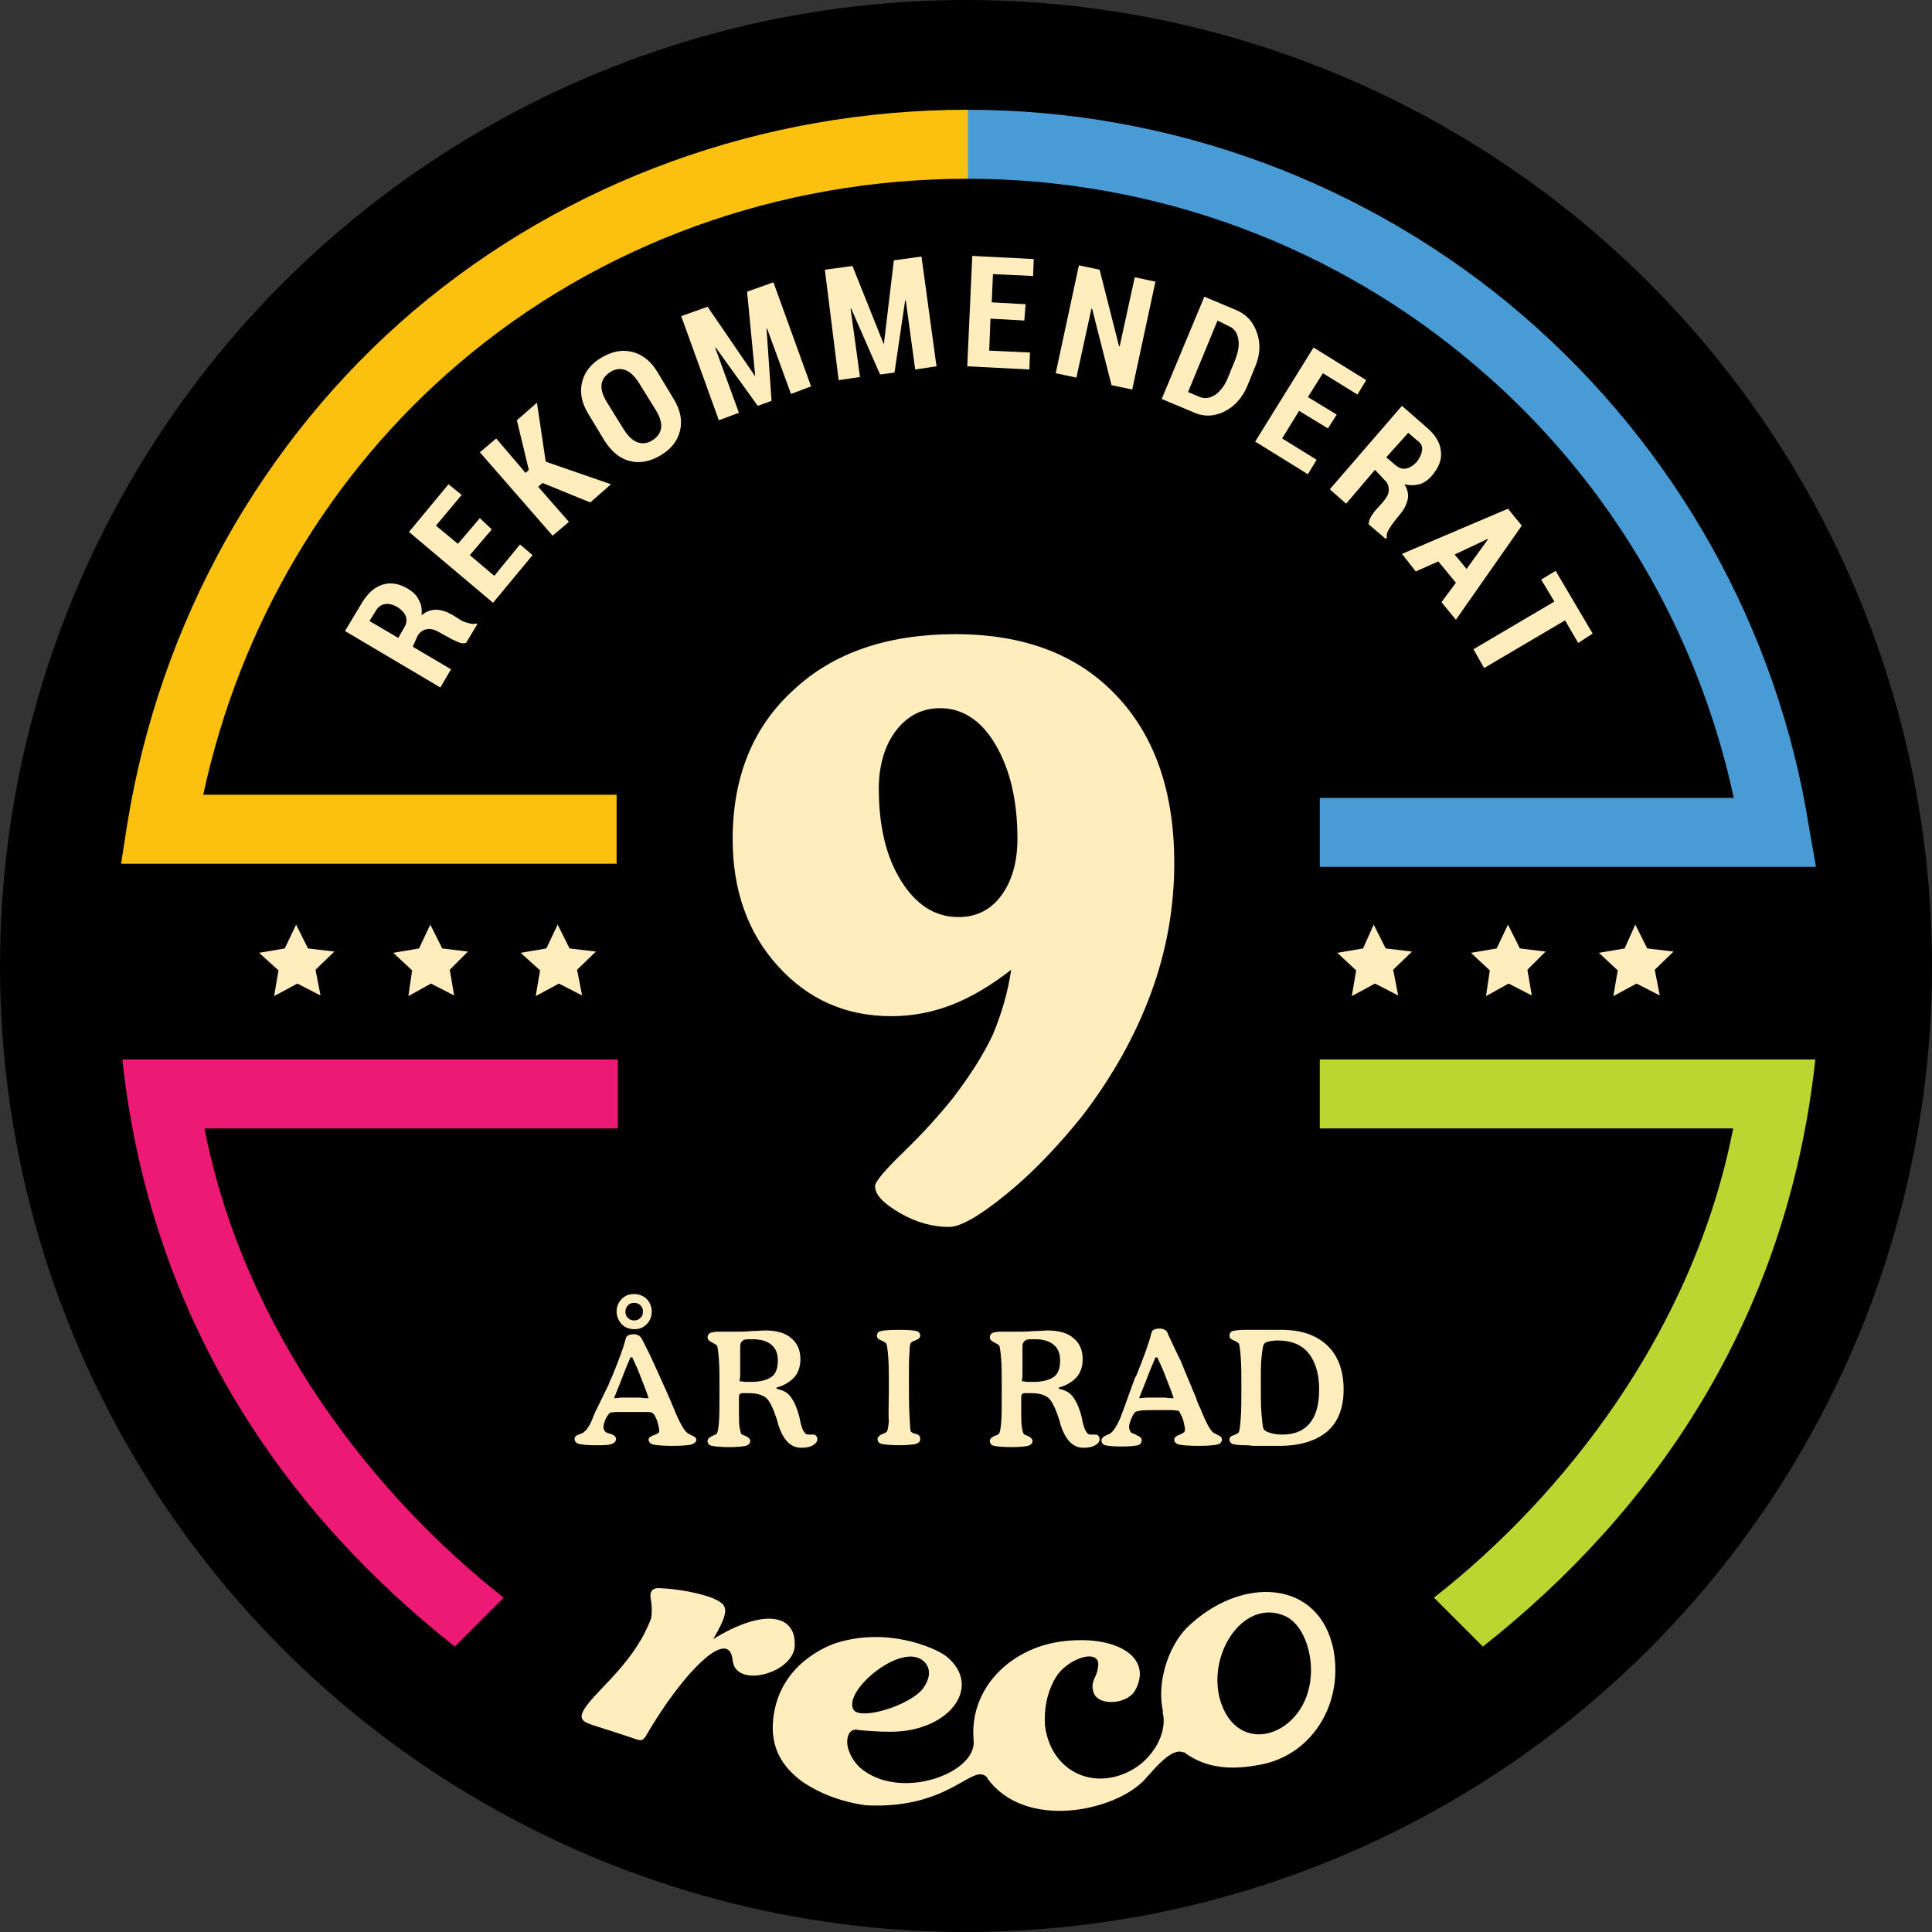 <?xml version="1.0" encoding="utf-8"?>
<!-- Generator: Adobe Illustrator 26.0.1, SVG Export Plug-In . SVG Version: 6.00 Build 0)  -->
<svg version="1.1" id="Layer_1" xmlns="http://www.w3.org/2000/svg" xmlns:xlink="http://www.w3.org/1999/xlink" x="0px" y="0px"
	 viewBox="0 0 308 308" style="enable-background:new 0 0 308 308;" xml:space="preserve">
<rect x="0" y="0" width="308" height="308" fill="#333333" stroke="none"/>
<style type="text/css">
	.st0{fill:#FFEDBE;}
	.st1{fill:#FCC10F;}
	.st2{fill:#489BD4;}
	.st3{fill:#BBD531;}
	.st4{fill:#EC1A75;}
</style>
<g>
	<circle cx="154" cy="154" r="154"/>
	<g>
		<path class="st0" d="M65.8,103.1l6.1,3.6l-1.7,2.9l-15.2-9l2.7-4.5c0.9-1.5,2-2.5,3.3-2.9s2.6-0.2,4.1,0.7
			c0.8,0.5,1.4,1.1,1.7,1.8c0.4,0.7,0.5,1.5,0.4,2.4c0.7-0.6,1.5-0.9,2.3-0.9s1.7,0.3,2.6,0.8l1.1,0.7c0.4,0.3,0.9,0.5,1.4,0.6
			c0.5,0.2,1,0.2,1.3,0.1l0.2,0.1l-1.8,3c-0.4,0.1-0.8,0.1-1.4-0.2c-0.5-0.2-1.1-0.5-1.6-0.8l-1.1-0.6c-0.8-0.5-1.5-0.7-2.1-0.6
			s-1.1,0.4-1.5,1L65.8,103.1z M63.5,101.7l0.9-1.6c0.4-0.6,0.5-1.2,0.3-1.8c-0.2-0.6-0.6-1-1.3-1.5c-0.7-0.4-1.4-0.6-2-0.5
			s-1.1,0.4-1.5,1.1l-1,1.6L63.5,101.7z"/>
		<path class="st0" d="M78.4,84.4l-3.5,4.1l3.9,3.3l4.1-5l2,1.7l-6.3,7.6L65.2,84.8l6.3-7.6l2.1,1.7l-4.1,4.9l3.5,2.9l3.5-4.1
			L78.4,84.4z"/>
		<path class="st0" d="M86.5,77l-0.7,0.6l4.9,5.6l-2.6,2.2L76.5,72.1l2.6-2.2l4.7,5.5l0.5-0.5L82.4,67l3.2-2.8l1.4,9.4l10.4,3.6
			l-3.3,2.9L86.5,77z"/>
		<path class="st0" d="M107.4,63.6c1.1,1.8,1.4,3.5,1,5.1s-1.4,2.9-3.1,3.9s-3.3,1.3-4.9,0.9s-2.9-1.5-4-3.2L93.8,66
			c-1.1-1.8-1.4-3.5-1-5.1s1.4-2.9,3.1-3.9s3.3-1.3,4.9-0.9c1.6,0.4,3,1.5,4,3.2L107.4,63.6z M101.9,61.1c-0.7-1.1-1.4-1.8-2.2-2.1
			c-0.8-0.3-1.6-0.2-2.4,0.3s-1.3,1.2-1.4,2s0.2,1.8,0.9,2.9l2.6,4.2c0.7,1.1,1.4,1.8,2.2,2.1c0.8,0.3,1.6,0.2,2.4-0.3
			s1.3-1.2,1.4-2s-0.2-1.8-0.9-2.9L101.9,61.1z"/>
		<path class="st0" d="M120.4,60L120.4,60l-1.3-13.5l4.2-1.5l6,16.6l-3.2,1.2l-3.8-10.4h-0.1l0.8,11.5l-2.2,0.8l-6.7-9.3H114
			l3.8,10.4l-3.2,1.2l-6-16.6l4.2-1.5L120.4,60z"/>
		<path class="st0" d="M140.9,54.9L140.9,54.9l1.6-13.4l4.4-0.6l2.4,17.5l-3.4,0.5l-1.5-11h-0.1l-1.7,11.5l-2.3,0.3l-4.6-10.5h-0.1
			l1.5,10.9l-3.4,0.5L131.5,43l4.4-0.6L140.9,54.9z"/>
		<path class="st0" d="M163.3,51.1l-5.4-0.3l-0.2,5.1l6.5,0.3l-0.1,2.7l-9.9-0.5l0.8-17.6l9.8,0.5l-0.1,2.7l-6.4-0.3l-0.2,4.5
			l5.4,0.3L163.3,51.1z"/>
		<path class="st0" d="M180.5,62.1l-3.3-0.7l-3.1-12.2H174l-2.4,11l-3.3-0.7l3.7-17.2l3.3,0.7l3.1,12.2h0.1l2.4-11l3.3,0.7
			L180.5,62.1z"/>
		<path class="st0" d="M185.2,63.6l6.8-16.3l5,2.1c1.7,0.7,2.8,1.9,3.4,3.7c0.6,1.7,0.5,3.6-0.4,5.6l-1.1,2.7
			c-0.8,2-2.1,3.4-3.7,4.2c-1.6,0.8-3.3,0.9-5,0.1L185.2,63.6z M194.1,51.1l-4.7,11.4l1.9,0.8c0.8,0.3,1.6,0.2,2.5-0.4
			c0.8-0.6,1.5-1.5,2-2.8l1.1-2.7c0.5-1.3,0.7-2.4,0.5-3.4s-0.7-1.7-1.5-2L194.1,51.1z"/>
		<path class="st0" d="M211.7,68.3l-4.6-2.8l-2.7,4.4l5.5,3.4l-1.4,2.3l-8.4-5.2l9.3-15l8.4,5.2l-1.4,2.3l-5.5-3.4l-2.4,3.8l4.6,2.8
			L211.7,68.3z"/>
		<path class="st0" d="M219.2,74.9l-4.6,5.4L212,78l11.5-13.3l4,3.5c1.3,1.1,2.1,2.4,2.2,3.7c0.2,1.3-0.3,2.6-1.4,3.9
			c-0.6,0.7-1.3,1.2-2,1.4c-0.8,0.2-1.6,0.2-2.4,0c0.5,0.8,0.7,1.7,0.5,2.5s-0.6,1.6-1.3,2.4l-0.8,1c-0.3,0.4-0.6,0.8-0.9,1.3
			c-0.3,0.5-0.4,0.9-0.3,1.3l-0.2,0.2l-2.7-2.3c0-0.4,0.1-0.8,0.4-1.3c0.3-0.5,0.7-1,1.1-1.4l0.8-0.9c0.6-0.7,0.9-1.3,0.9-1.9
			s-0.2-1.2-0.7-1.6L219.2,74.9z M221,72.9l1.4,1.2c0.6,0.5,1.1,0.7,1.7,0.6c0.6-0.1,1.1-0.4,1.7-1c0.5-0.6,0.8-1.2,0.9-1.9
			s-0.2-1.2-0.8-1.6l-1.4-1.2L221,72.9z"/>
		<path class="st0" d="M232.1,92.9l-2.8-3.4l-3.6,1.6l-2.2-2.8l16.9-7.2l2.2,2.7l-10.5,15l-2.3-2.8L232.1,92.9z M231.9,88.4l1.9,2.3
			l3.4-4.7v-0.1L231.9,88.4z"/>
		<path class="st0" d="M251.6,102.5l-2.1-3.6l-12.9,7.6l-1.7-3l12.9-7.6l-2.1-3.5L248,91l5.9,10L251.6,102.5z"/>
	</g>
	<g>
		<polygon class="st0" points="68.6,147.4 66.8,151.2 62.7,151.9 65.7,154.7 65.1,158.8 68.7,156.8 72.4,158.7 71.7,154.6 
			74.6,151.7 70.5,151.2 		"/>
		<polygon class="st0" points="47.2,147.4 45.4,151.2 41.3,151.9 44.4,154.7 43.7,158.8 47.4,156.8 51.1,158.7 50.3,154.6 
			53.3,151.7 49.1,151.2 		"/>
		<polygon class="st0" points="88.9,147.4 87.1,151.2 83,151.9 86.1,154.7 85.4,158.8 89.1,156.8 92.8,158.7 92,154.6 95,151.7 
			90.8,151.2 		"/>
	</g>
	<g>
		<polygon class="st0" points="240.4,147.4 238.6,151.2 234.5,151.9 237.5,154.7 236.9,158.8 240.5,156.8 244.2,158.7 243.5,154.6 
			246.4,151.7 242.3,151.2 		"/>
		<polygon class="st0" points="219,147.4 217.3,151.2 213.2,151.9 216.2,154.7 215.5,158.8 219.2,156.8 222.9,158.7 222.1,154.6 
			225.1,151.7 220.9,151.2 		"/>
		<polygon class="st0" points="260.7,147.4 259,151.2 254.9,151.9 257.9,154.7 257.2,158.8 260.9,156.8 264.6,158.7 263.8,154.6 
			266.8,151.7 262.6,151.2 		"/>
	</g>
	<g>
		<path class="st0" d="M161.2,154.6c-3.2,2.5-6.4,4.4-9.5,5.6c-3.1,1.2-6.3,1.8-9.6,1.8c-7.3,0-13.3-2.7-18.1-8
			c-4.8-5.3-7.2-12.1-7.2-20.2c0-9.9,3.2-17.9,9.7-23.8c6.4-6,15.1-8.9,25.8-8.9c10.9,0,19.4,3.2,25.6,9.7
			c6.2,6.5,9.3,15.4,9.3,26.8c0,7-1.2,13.9-3.7,20.7s-6.1,13.2-10.8,19.4c-4,5-8.1,9.3-12.3,12.7c-4.3,3.5-7.3,5.2-9.1,5.2
			c-2.6,0-5.2-0.7-7.8-2.2s-4-2.9-4-4.3c0-0.7,1.5-2.5,4.6-5.5s5.6-5.8,7.7-8.4c2.7-3.5,4.9-6.9,6.5-10.3
			C159.7,161.5,160.7,158.1,161.2,154.6z M140.1,125.7c0,6.1,1.2,11,3.6,14.8c2.4,3.8,5.4,5.7,9.1,5.7c2.8,0,5.1-1.1,6.8-3.4
			c1.7-2.3,2.6-5.3,2.6-9.1c0-6.1-1.2-11.1-3.5-15s-5.3-5.8-8.8-5.8c-2.9,0-5.2,1.2-7,3.5S140.1,121.9,140.1,125.7z"/>
	</g>
	<g>
		<path class="st0" d="M97,220.8c0.1-0.3,0.3-0.8,0.6-1.4c1.1-2.7,1.8-4.6,2.1-5.8c0.1-0.4,0.2-0.6,0.4-0.7c0.2-0.1,0.5-0.2,1-0.2
			c0.3,0,0.5,0.1,0.7,0.2c0.2,0.1,0.4,0.3,0.6,0.7c0.4,0.8,1.1,2.1,1.9,3.9c0.8,1.8,1.7,3.7,2.6,5.8c0.1,0.3,0.3,0.7,0.5,1.2
			c1,2.5,1.8,3.8,2.4,4.1c0.1,0,0.2,0.1,0.4,0.2c0.5,0.2,0.8,0.4,0.8,0.7c0,0.4-0.3,0.6-0.8,0.8c-0.5,0.1-1.5,0.2-3,0.2
			s-2.5-0.1-3-0.2c-0.5-0.1-0.8-0.4-0.8-0.8c0-0.3,0.4-0.6,1.1-0.8l0,0c0.2-0.1,0.4-0.2,0.5-0.3s0.1-0.3,0.1-0.4
			c0-0.2-0.1-0.5-0.2-1s-0.3-0.9-0.5-1.3c-0.1-0.2-0.3-0.4-0.5-0.5s-0.6-0.1-1.1-0.1c-0.1,0-0.4,0-0.8,0s-0.7,0-1,0
			c-1.1,0-2,0-2.6,0s-1,0.1-1.1,0.1c-0.2,0.1-0.4,0.4-0.7,0.9c-0.2,0.5-0.4,1-0.4,1.4c0,0.3,0.1,0.5,0.2,0.6
			c0.1,0.2,0.3,0.3,0.6,0.4c0.1,0,0.2,0.1,0.4,0.1c0.5,0.2,0.8,0.4,0.8,0.8c0,0.4-0.2,0.6-0.7,0.8s-1.3,0.2-2.6,0.2
			c-1.3,0-2.1-0.1-2.6-0.2c-0.4-0.1-0.7-0.4-0.7-0.8c0-0.3,0.2-0.6,0.7-0.7c0.2-0.1,0.4-0.2,0.5-0.2c0.7-0.4,1.3-1.3,1.8-2.7
			c0.1-0.3,0.2-0.5,0.3-0.7L97,220.8z M103.4,222.9c-0.4-1.3-0.9-2.4-1.3-3.5s-0.9-2.1-1.3-3h-0.3c-0.4,1-0.9,2.1-1.3,3.2
			c-0.4,1.1-0.9,2.2-1.3,3.3c0.5,0,0.9-0.1,1.4-0.1s0.9,0,1.4,0s0.9,0,1.4,0C102.5,222.9,103,222.9,103.4,222.9z M98.3,209.1
			c0-0.8,0.3-1.5,0.8-2c0.6-0.6,1.2-0.8,2-0.8s1.5,0.3,2,0.8s0.8,1.2,0.8,2s-0.3,1.5-0.8,2c-0.6,0.6-1.2,0.8-2,0.8s-1.5-0.3-2-0.8
			C98.6,210.5,98.3,209.9,98.3,209.1z M99.7,209.1c0,0.4,0.1,0.7,0.4,1s0.6,0.4,1,0.4s0.7-0.1,1-0.4c0.3-0.3,0.4-0.6,0.4-1
			s-0.1-0.7-0.4-1s-0.6-0.4-1-0.4s-0.7,0.1-1,0.4C99.9,208.3,99.7,208.7,99.7,209.1z"/>
		<path class="st0" d="M123.8,221.2v0.2c0.9,0.2,1.6,0.5,2.1,1.1s1,1.5,1.4,2.9c0.1,0.3,0.2,0.7,0.3,1.3c0.3,1.3,0.7,2,1.2,2
			c0.1,0,0.2,0,0.4,0s0.3,0,0.5,0s0.3,0.1,0.4,0.2c0.1,0.1,0.2,0.3,0.2,0.5c0,0.4-0.2,0.7-0.7,1s-1.1,0.4-1.9,0.4
			c-1.7,0-2.9-1.3-3.7-3.9v-0.1c-0.6-2-1.2-3.3-1.8-3.9c-0.6-0.5-1.5-0.8-2.7-0.8h-1.2c-0.2,0-0.3,0.1-0.4,0.2
			c-0.1,0.1-0.1,0.4-0.1,0.9v0.5c0,1.9,0,3.2,0.1,3.8s0.2,1,0.3,1.1c0.1,0.1,0.3,0.2,0.6,0.3c0.5,0.2,0.8,0.5,0.8,0.8
			c0,0.4-0.2,0.6-0.7,0.8c-0.5,0.1-1.4,0.2-2.7,0.2c-1.3,0-2.2-0.1-2.7-0.2c-0.5-0.1-0.7-0.4-0.7-0.8c0-0.3,0.3-0.6,0.8-0.8
			c0.3-0.1,0.5-0.2,0.6-0.3c0.2-0.1,0.3-0.7,0.4-1.7s0.1-2.9,0.1-5.5c0-2,0-3.6-0.1-4.8s-0.2-1.9-0.3-2.1c-0.1-0.1-0.4-0.3-0.8-0.5
			s-0.7-0.4-0.7-0.8c0-0.3,0.1-0.5,0.4-0.7c0.3-0.1,0.7-0.2,1.2-0.2h2.8c0.7,0,1.5,0,2.6-0.1c1,0,1.7-0.1,2.1-0.1
			c1.9,0,3.3,0.4,4.2,1.2c1,0.8,1.5,1.9,1.5,3.4c0,1.1-0.3,2.1-1,2.9C125.9,220.3,125,220.9,123.8,221.2z M117.9,220.2
			c0.3,0,0.7,0.1,1,0.1s0.6,0,0.9,0c1.4,0,2.5-0.3,3.2-0.8s1-1.4,1-2.6c0-1.1-0.3-1.9-1-2.5s-1.7-0.9-3-0.9c-0.7,0-1.1,0-1.4,0.1
			c-0.2,0.1-0.4,0.3-0.5,0.5s-0.1,0.6-0.1,1.1s0,1.4,0,2.6v1.6L117.9,220.2L117.9,220.2z"/>
		<path class="st0" d="M141.7,221.1c0-2,0-3.6-0.1-4.8s-0.2-1.9-0.3-2.1c-0.1-0.1-0.3-0.3-0.8-0.5s-0.7-0.4-0.7-0.8
			c0-0.3,0.2-0.6,0.6-0.7c0.4-0.1,1.3-0.2,2.9-0.2c1.5,0,2.5,0.1,2.8,0.2c0.4,0.1,0.6,0.4,0.6,0.7c0,0.4-0.3,0.6-0.8,0.8
			c-0.3,0.1-0.5,0.2-0.6,0.3c-0.2,0.1-0.3,0.6-0.3,1.5c-0.1,0.9-0.1,2.2-0.1,4.2c0,2.6,0,4.6,0.1,6.1s0.1,2.3,0.2,2.4
			c0.1,0.1,0.3,0.3,0.8,0.4s0.7,0.4,0.7,0.8c0,0.4-0.2,0.6-0.7,0.8c-0.5,0.1-1.4,0.2-2.7,0.2s-2.2-0.1-2.7-0.2
			c-0.5-0.1-0.7-0.4-0.7-0.8c0-0.3,0.3-0.6,0.8-0.8c0.3-0.1,0.5-0.2,0.6-0.3c0.2-0.1,0.3-0.7,0.4-1.7
			C141.6,225.6,141.7,223.8,141.7,221.1z"/>
		<path class="st0" d="M168.8,221.2v0.2c0.9,0.2,1.6,0.5,2.1,1.1s1,1.5,1.4,2.9c0.1,0.3,0.2,0.7,0.3,1.3c0.3,1.3,0.7,2,1.2,2
			c0.1,0,0.2,0,0.4,0s0.3,0,0.5,0s0.3,0.1,0.4,0.2c0.1,0.1,0.2,0.3,0.2,0.5c0,0.4-0.2,0.7-0.7,1s-1.1,0.4-1.9,0.4
			c-1.7,0-2.9-1.3-3.7-3.9v-0.1c-0.6-2-1.2-3.3-1.8-3.9c-0.6-0.5-1.5-0.8-2.7-0.8h-1.2c-0.2,0-0.3,0.1-0.4,0.2
			c-0.1,0.1-0.1,0.4-0.1,0.9v0.5c0,1.9,0,3.2,0.1,3.8s0.2,1,0.3,1.1s0.3,0.2,0.6,0.3c0.5,0.2,0.8,0.5,0.8,0.8c0,0.4-0.2,0.6-0.7,0.8
			c-0.5,0.1-1.4,0.2-2.7,0.2s-2.2-0.1-2.7-0.2c-0.5-0.1-0.7-0.4-0.7-0.8c0-0.3,0.3-0.6,0.8-0.8c0.3-0.1,0.5-0.2,0.6-0.3
			c0.2-0.1,0.3-0.7,0.4-1.7s0.1-2.9,0.1-5.5c0-2,0-3.6-0.1-4.8s-0.2-1.9-0.3-2.1c-0.1-0.1-0.4-0.3-0.8-0.5s-0.7-0.4-0.7-0.8
			c0-0.3,0.1-0.5,0.4-0.7c0.3-0.1,0.7-0.2,1.2-0.2h2.8c0.7,0,1.5,0,2.6-0.1c1,0,1.7-0.1,2.1-0.1c1.9,0,3.3,0.4,4.2,1.2
			c1,0.8,1.5,1.9,1.5,3.4c0,1.1-0.3,2.1-1,2.9C170.9,220.3,170,220.9,168.8,221.2z M162.9,220.2c0.3,0,0.7,0.1,1,0.1s0.6,0,0.9,0
			c1.4,0,2.5-0.3,3.2-0.8s1-1.4,1-2.6c0-1.1-0.3-1.9-1-2.5s-1.7-0.9-3-0.9c-0.7,0-1.1,0-1.4,0.1c-0.2,0.1-0.4,0.3-0.5,0.5
			s-0.1,0.6-0.1,1.1s0,1.4,0,2.6v1.6L162.9,220.2L162.9,220.2z"/>
		<path class="st0" d="M180.7,220.3c0.1-0.3,0.2-0.6,0.5-1.1c1.2-3,2-5.2,2.3-6.5c0.1-0.4,0.2-0.6,0.4-0.7c0.2-0.1,0.5-0.2,1-0.2
			c0.3,0,0.6,0.1,0.8,0.2c0.2,0.1,0.4,0.3,0.5,0.7c0.5,1,1.1,2.4,2,4.2c0.8,1.9,1.6,3.9,2.5,6c0.1,0.4,0.3,0.9,0.6,1.5
			c1,2.5,1.7,3.8,2.3,4.1c0.1,0,0.2,0.1,0.4,0.2c0.5,0.2,0.8,0.4,0.8,0.8c0,0.4-0.3,0.7-0.8,0.8s-1.5,0.2-3,0.2s-2.5-0.1-3-0.2
			c-0.5-0.1-0.8-0.4-0.8-0.8c0-0.3,0.3-0.6,0.9-0.8c0.1,0,0.2-0.1,0.2-0.1c0.2-0.1,0.4-0.2,0.5-0.3s0.1-0.3,0.1-0.5
			s-0.1-0.6-0.2-1.1c-0.1-0.5-0.3-0.9-0.5-1.3c-0.1-0.2-0.2-0.3-0.2-0.4c-0.1-0.1-0.1-0.1-0.2-0.1c-0.2,0-0.5-0.1-1-0.1
			s-1.2,0-1.9,0h-0.6c-1.3,0-2.1,0-2.6,0.1c-0.4,0.1-0.7,0.1-0.8,0.3c-0.2,0.2-0.4,0.6-0.6,1.1c-0.2,0.5-0.3,0.9-0.3,1.2
			s0.1,0.5,0.2,0.7s0.3,0.3,0.6,0.4c0.1,0,0.3,0.1,0.4,0.2c0.5,0.2,0.8,0.4,0.8,0.8c0,0.4-0.2,0.7-0.6,0.8c-0.4,0.1-1.3,0.2-2.6,0.2
			s-2.2-0.1-2.6-0.2c-0.4-0.1-0.6-0.4-0.6-0.8c0-0.3,0.3-0.6,0.8-0.8c0.2-0.1,0.4-0.2,0.5-0.2c0.6-0.4,1.2-1.3,1.8-2.8
			c0.1-0.3,0.2-0.6,0.3-0.8L180.7,220.3z M187.1,222.9c-0.4-1.3-0.9-2.4-1.3-3.5c-0.4-1.1-0.9-2.1-1.3-3h-0.3
			c-0.4,1-0.9,2.1-1.3,3.2c-0.4,1.1-0.9,2.2-1.3,3.3c0.5,0,0.9-0.1,1.4-0.1s0.9,0,1.4,0s0.9,0,1.4,0
			C186.2,222.9,186.7,222.9,187.1,222.9z"/>
		<path class="st0" d="M198.5,230.4c-1,0-1.7-0.1-2-0.2c-0.3-0.1-0.5-0.4-0.5-0.7s0.2-0.6,0.7-0.7c0.4-0.2,0.7-0.3,0.8-0.5
			s0.2-0.9,0.3-2.2s0.1-2.9,0.1-5c0-1.8,0-3.4-0.1-4.7s-0.2-2-0.3-2.2c-0.1-0.1-0.3-0.3-0.8-0.5s-0.7-0.4-0.7-0.8
			c0-0.3,0.2-0.6,0.5-0.7c0.4-0.1,1-0.2,2.1-0.2c0.2,0,0.6,0,1.1,0s1,0,1.3,0c0.4,0,1,0,1.7,0s1.2,0,1.5,0c3.2,0,5.6,0.8,7.4,2.5
			c1.7,1.6,2.6,4,2.6,7s-0.9,5.2-2.6,6.7c-1.8,1.5-4.3,2.3-7.7,2.3c-0.3,0-0.8,0-1.4,0c-0.7,0-1.2,0-1.6,0c-0.2,0-0.6,0-1.1,0
			C199.1,230.4,198.8,230.4,198.5,230.4z M210.3,221.5c0-2.5-0.6-4.4-1.7-5.8c-1.1-1.3-2.7-2-4.9-2c-0.7,0-1.2,0.1-1.6,0.2
			c-0.4,0.1-0.6,0.3-0.7,0.6c-0.1,0.3-0.2,1-0.3,2s-0.1,2.3-0.1,3.9c0,1.9,0,3.6,0.1,4.9c0.1,1.3,0.2,2.1,0.3,2.4
			c0.1,0.3,0.4,0.5,1,0.7s1.2,0.3,2,0.3c2,0,3.4-0.6,4.4-1.8C209.8,225.7,210.3,223.9,210.3,221.5z"/>
	</g>
	<g>
		<g>
			<g>
				<path class="st1" d="M98.3,137.7h-79l1-6.4C25.5,99.2,41.7,70.2,66,49.5c24.3-20.6,55.6-32,88.2-32c0.1,0,0.1,0,0.2,0v11
					c-0.1,0-0.1,0-0.2,0c-30,0-58.7,10.4-81,29.4c-20.7,17.6-35,41.8-40.8,68.8h65.9L98.3,137.7L98.3,137.7z"/>
			</g>
			<g>
				<path class="st2" d="M289.5,138.2h-79.1v-11h66c-5.7-26.5-19.9-50.7-40.7-68.5c-22.6-19.5-51.5-30.2-81.4-30.2v-11
					c32.5,0,64,11.7,88.6,32.9c24.3,21,40.5,49.9,45.5,81.5L289.5,138.2z"/>
			</g>
			<g>
				<path class="st3" d="M236.4,262.5l-7.8-7.8c20.7-16.2,41.4-42.5,47.7-74.8h-65.9v-11h79l0,0
					C284.9,210.5,263.5,241.1,236.4,262.5z"/>
			</g>
			<path class="st4" d="M19.5,168.9L19.5,168.9h79v11H32.6c6.3,32.3,27.1,58.6,47.7,74.8l-7.8,7.8C45.4,241.1,24,210.5,19.5,168.9z"
				/>
		</g>
		<path class="st0" d="M126.7,262c0-4.5-4.8-5.7-13-0.7c1.9-3.2,2.1-4.4,1.8-5.1c-0.5-1.7-6.9-2.9-10.2-3c-0.8-0.1-1.7,0.1-1.6,1.4
			c0.2,1.1,0.3,2.3,0.1,3.4c-1.7,4.6-5,8.2-7.7,11c-1.9,2-3.8,4-3.3,5c0.5,0.9,1.4,0.8,8.7,3.3c0.7,0.2,1,0.2,1.5-0.6
			c4.2-7.3,10.4-14.8,12.9-13.8c0.8,0.4,0.8,1.4,0.9,1.7C117.1,269.4,127,266.7,126.7,262z M189.2,259.5c-3.1,3.2-4.8,8.9-3.8,13.3
			l0,0.1l-0.1-0.1c1,3.4-1.6,7.9-5.5,9.7c-5.8,2.8-12.2-0.2-13.2-7.3c-0.2-2.7,0.3-5.3,1.6-7.6c1.9-3.4,7.7-5.1,6.8-1.6
			c-0.1,1.3-1.2,2-0.7,3.7c0.6,2.3,5.2,2.1,6.6-0.1c3.1-5.4-3-9.1-11.8-7.9c-8,1.1-14.5,7.4-13.9,15.5l0,0.2
			c0.7,5.2-11.7,9.9-18.1,4.4c-1.3-1.2-2.7-3.7-1.7-5.5c0.3-0.4,0.8-0.7,1.4-0.5c5.5,0.5,8.1,0.4,11.3-0.9c5.3-2.3,7.2-7.3,2.7-10.9
			c-1.9-1.4-9.4-4.6-17.4-2.1c-0.3,0.1-7.9,2.4-9.8,10.2c-1.2,5.1,0.2,9,4.4,12c3,2,6.4,3.2,10,3.7c13.6,0.7,17.1-7,19.4-4.4l0,0.1
			c6,8.3,20.2,5.3,25,0.3c1.4-1.5,4.4-5.4,6.3-4.4l0-0.1c2.8,2.1,6.4,3.1,11.8,2.1c8.4-1.3,13.7-9.5,12.1-18.3
			C210.4,251.7,197.8,251.1,189.2,259.5L189.2,259.5z M146.6,264.4c1.6,0.8,2.1,2.6,0.6,4.7c-1.9,2.7-9.9,5.2-11.1,3.5
			C134.3,269.8,142.8,262.5,146.6,264.4z M209,266.3c0,9.9-11.1,14.3-14.3,5.3c-2.6-7.5,3.4-16.9,10.1-14
			C207.2,258.6,209,262.2,209,266.3L209,266.3z"/>
	</g>
</g>
</svg>
